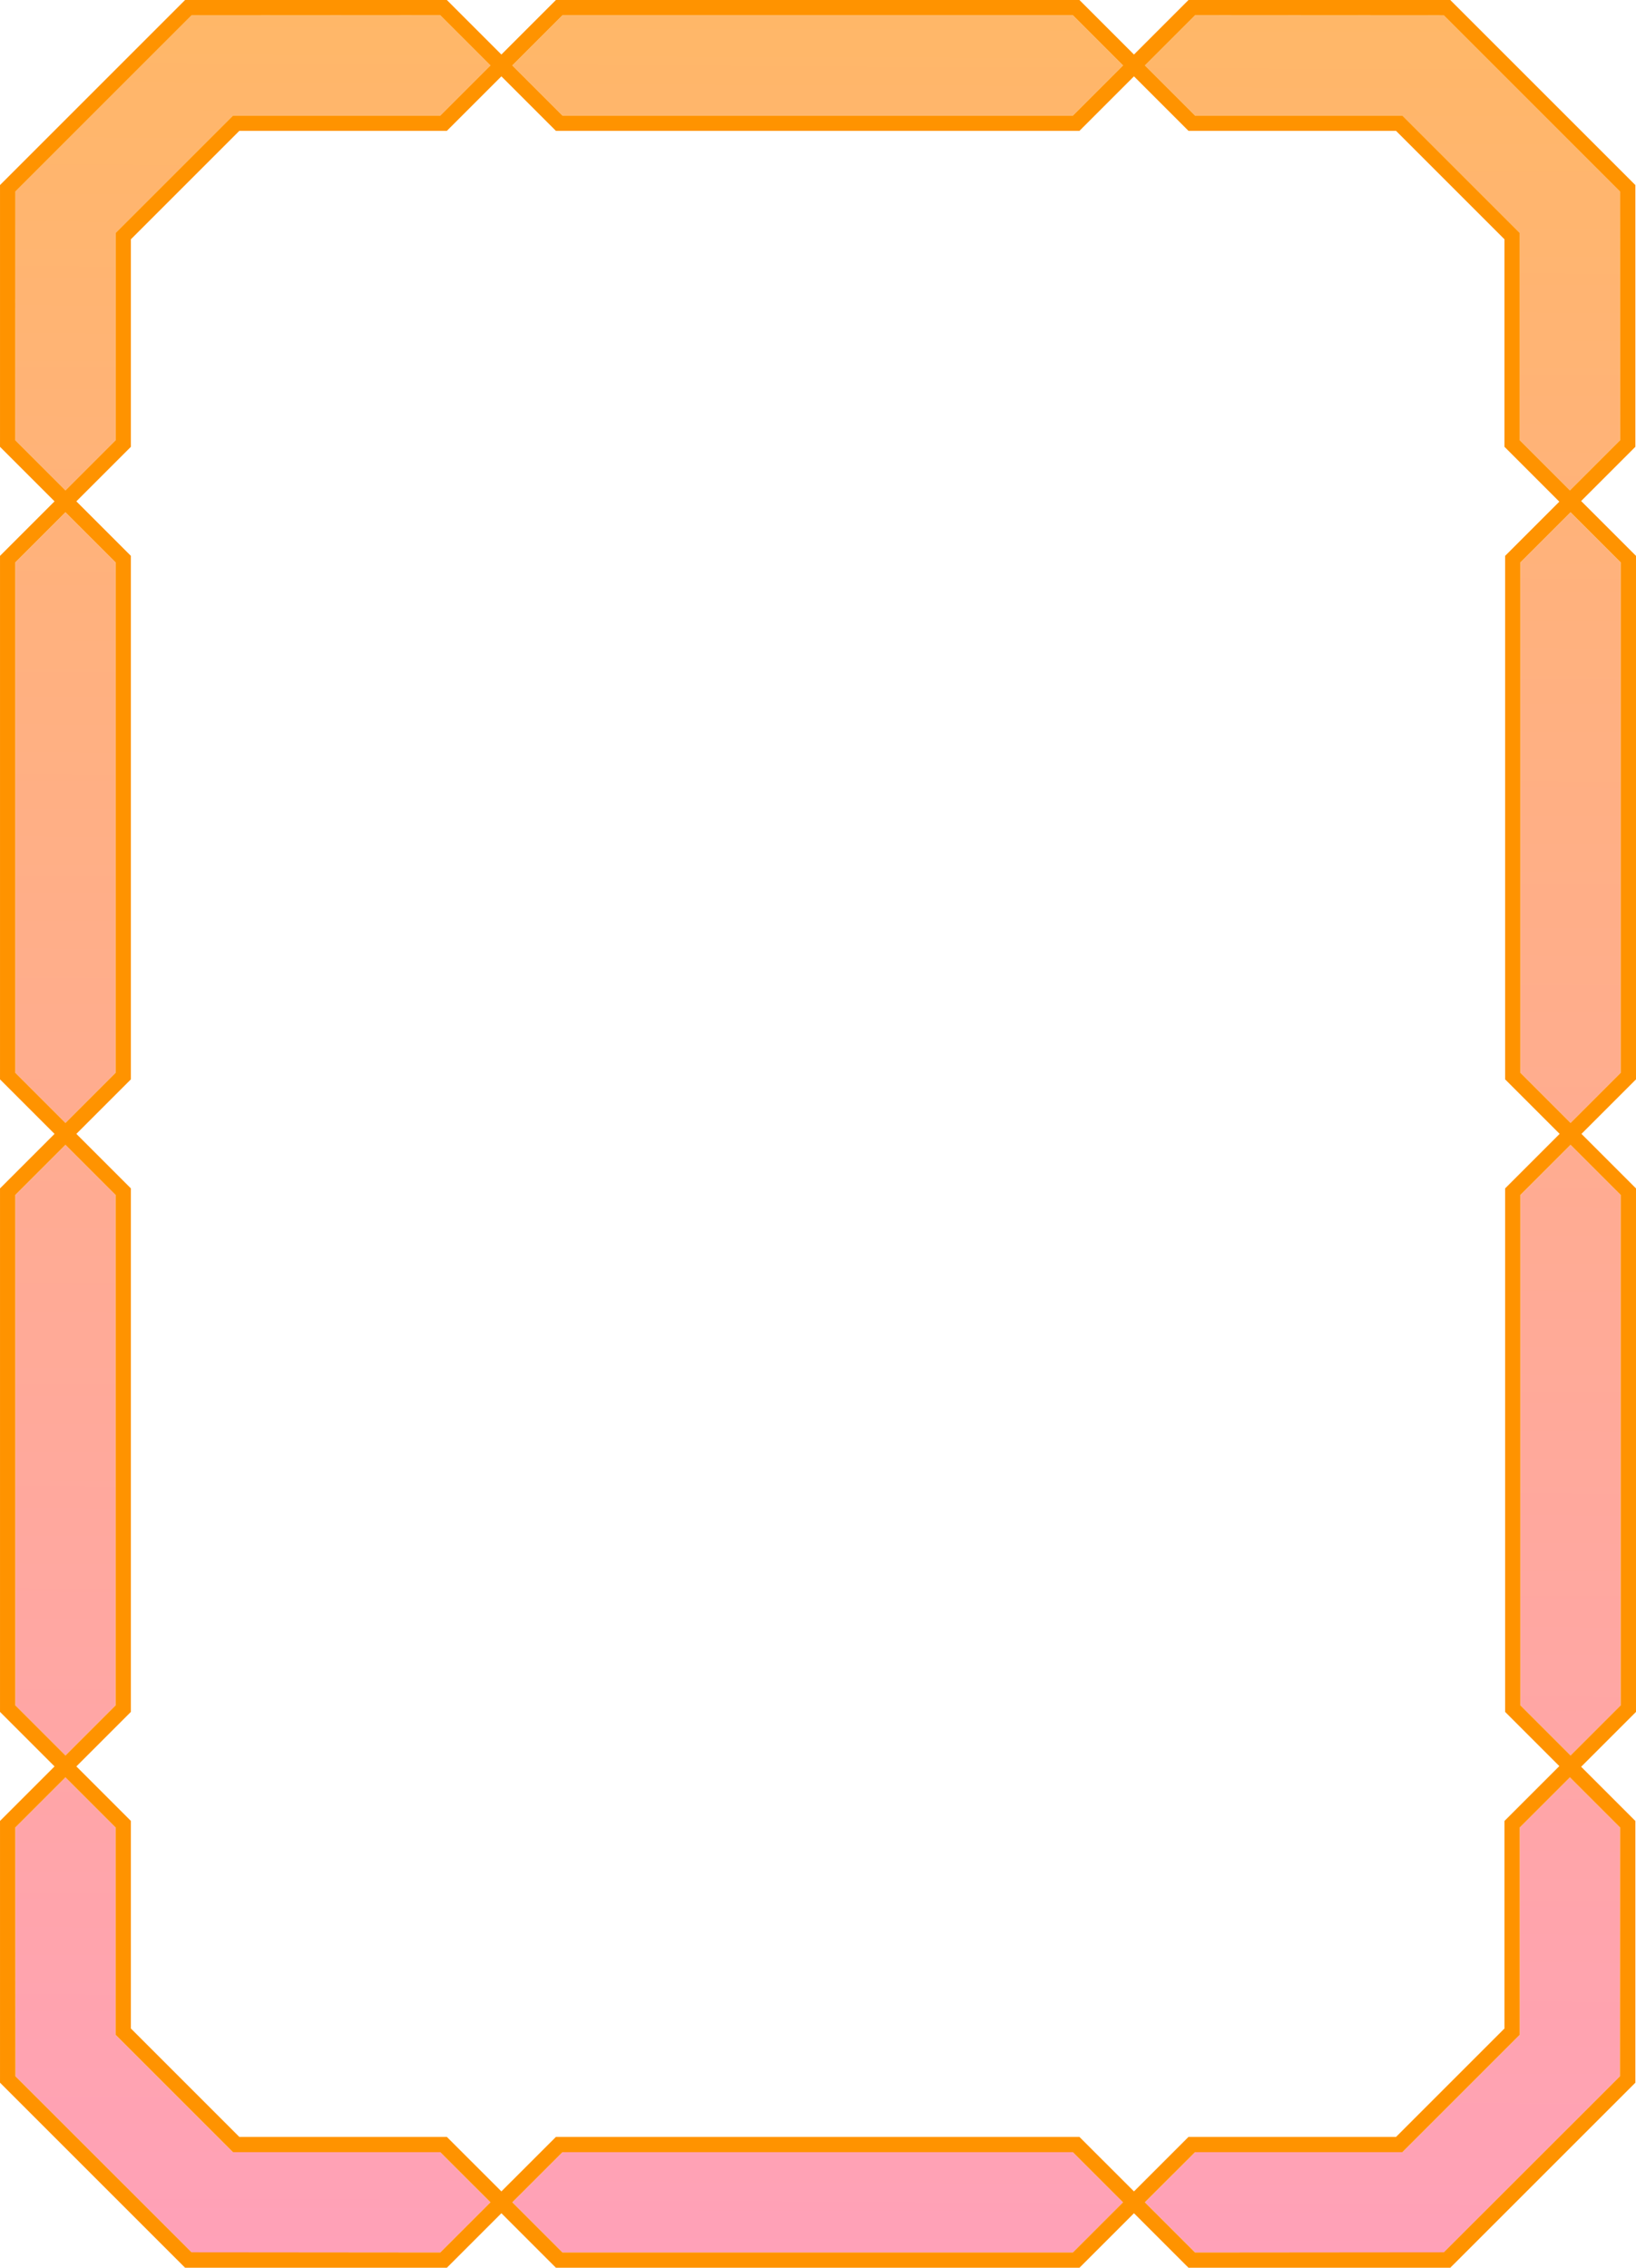 <?xml version="1.0" encoding="UTF-8" standalone="no"?>
<svg xmlns:rdf="http://www.w3.org/1999/02/22-rdf-syntax-ns#" xmlns="http://www.w3.org/2000/svg" height="293.43mm" width="211.67mm" version="1.1" xmlns:cc="http://creativecommons.org/ns#" xmlns:xlink="http://www.w3.org/1999/xlink" viewBox="0 0 750 1039.709" xmlns:dc="http://purl.org/dc/elements/1.1/">
<defs>
<linearGradient id="a" y2="1032.7" gradientUnits="userSpaceOnUse" x2="363.67" y1="7.004" x1="368.64">
<stop stop-color="#ffb768" offset="0"/>
<stop stop-color="#ffa1b8" offset="1"/>
</linearGradient>
</defs>
<g transform="translate(817.85 -395.36)">
<g fill-rule="evenodd">
<path d="m547.85 7-23 23 23 22.998h95.045l53.809 53.807v95.047l23 23 23-22.998-0.07-114.07-80.71-80.708-114.08-0.072zm-346 0.002l-114.07 0.07-80.71 80.711-0.07 114.07 23 23 23-23v-95.047l53.81-53.8h95.045l23-23-23-22.998zm56 0.002-23 23 23 22.998h234l23-23-23-22.998h-234zm-227.85 227.86l-23 23v234l23 23 23-23v-234l-23-23zm690 0-23 23v234l23 23 23-23v-234l-23-23zm-690 290-23 23v234l23 23 23-23v-234l-23-23zm690 0-23 23v234l23 23 23-23v-234l-23-23zm-690 290-23 23 0.07 114.07 80.711 80.711 114.07 0.072 23-23-23-23h-95.045l-53.8-53.8v-95.047l-23-23zm689.71 0-23 23v95.047l-53.809 53.807h-95.045l-23 23 23 23 114.07-0.072 80.711-80.711 0.07-114.07-23-23zm-461.85 171.85-23 23 23 23h234l23-23-23-23h-234z" transform="translate(-817.85 395.36)" fill="url(#a)"/>
<path d="m204.85 0c-40 0-120 0.002-120 0.002l-84.85 84.852v120l25 25-25 25v240l25 25-25 25v240l25 25-25 25v120l84.854 84.85h120l25-25 25 25h240l25-25 25 25h120l84.86-84.84v-120l-24.86-24.86 25.15-25.15v-240l-25-25 25-25v-240l-25.15-25.14 24.86-24.86v-120l-84.86-84.848c0-0-80-0.002-120-0.002l-25 25-25-25h-240l-25 25-25-25zm-3 7l23 23-23 23h-95.04l-53.81 53.81v95.04l-23 23-23-23 0.07-114.07 80.711-80.708 114.07-0.072zm56 0h234l23 23-23 23h-234l-23-23 23-23zm290 0l114.08 0.072 80.71 80.711 0.07 114.07-23 23-23-23v-95.04l-53.81-53.81h-95.05l-23-23 23-23zm-318 28l25 25h240l25-25 25 25h95.15l49.71 49.71v95.14l25.14 25.15-24.85 24.85v240l25 25-25 25v240l24.86 24.86-25.15 25.15v95.14l-49.71 49.71h-95.15l-24.99 24.99-25.01-24.99h-240l-25 24.99-25-24.99h-95.14l-49.71-49.71v-95.15l-25-25 25-25v-240l-25-25 25-25v-240l-25-25 25-25v-95.14l49.71-49.71h95.14l25-25zm-199.85 199.85l23 23v234l-23 23-23-23v-234l23-23zm690 0l23 23v234l-23 23-23-23v-234l23-23zm-690 290l23 23v234l-23 23-23-23v-234l23-23zm690 0l23 23v234l-23 23-23-23v-234l23-23zm-690 290.01l23 23v95.04l53.81 53.81h95.04l23 22.99-23 23-114.07-0.1-80.71-80.67-0.07-114.07 23-23zm689.71 0l23 23-0.07 114.07-80.71 80.67-114.08 0.1-23-23 23-22.99h95.05l53.81-53.81v-95.04l23-23zm-461.86 171.85h234l23 22.99-23 23h-234l-23-23 23-22.99z" transform="translate(-817.85 395.36)" fill="#ff9300"/>
</g>
</g>
</svg>
